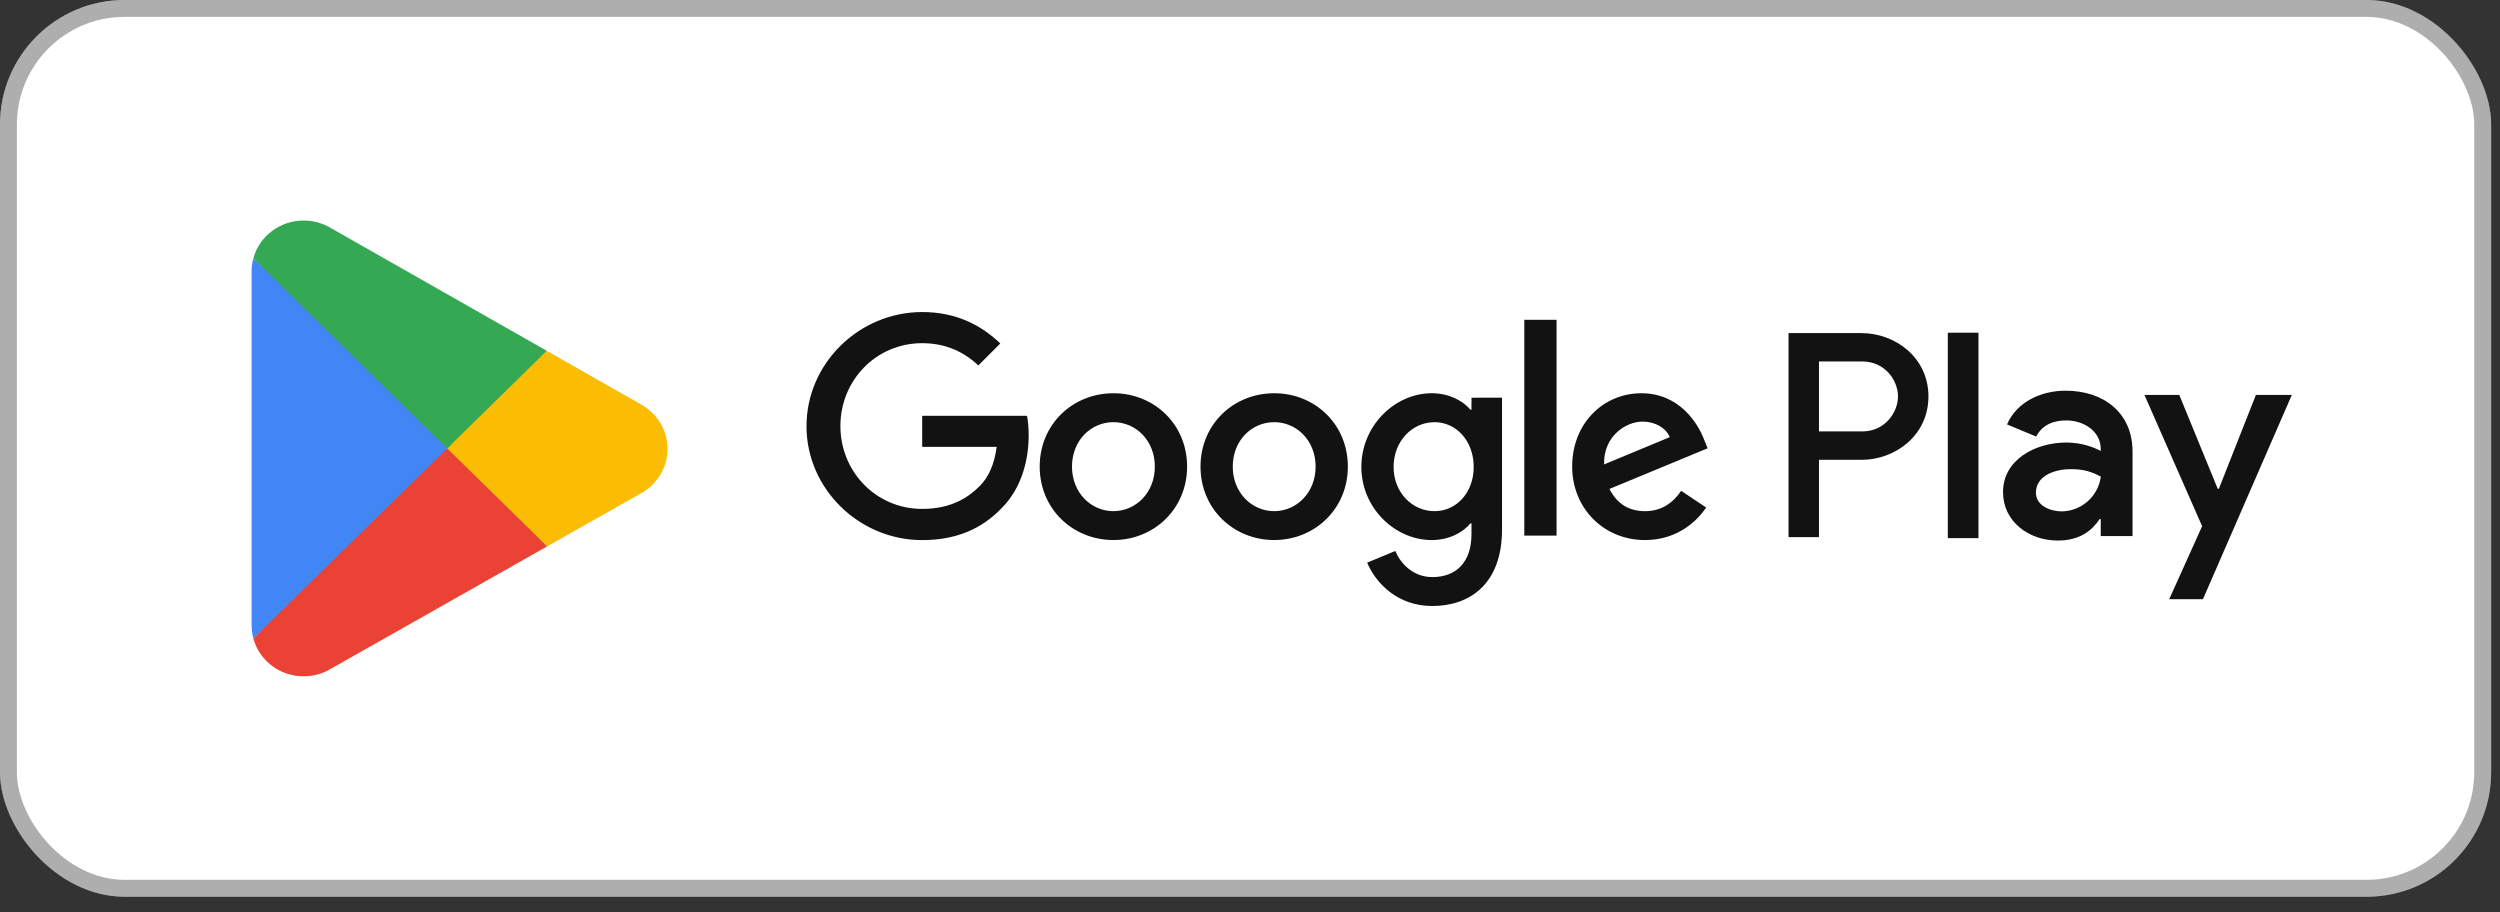 <?xml version="1.0" encoding="UTF-8"?> <svg xmlns="http://www.w3.org/2000/svg" width="148" height="54" viewBox="0 0 148 54" fill="none"><rect x="0" y="0" width="148" height="54" fill="#333333" stroke="none"/> <rect width="147.475" height="53.085" rx="7.374" fill="white"></rect> <path fill-rule="evenodd" clip-rule="evenodd" d="M47.746 25.222C47.746 21.502 50.873 18.473 54.594 18.473C56.65 18.473 58.114 19.28 59.218 20.332L57.918 21.632C57.129 20.891 56.058 20.316 54.592 20.316C51.876 20.316 49.752 22.504 49.752 25.22C49.752 27.937 51.876 30.127 54.591 30.127C56.352 30.127 57.354 29.42 57.997 28.776C58.524 28.249 58.869 27.493 59.002 26.455H54.594V24.616H60.799C60.864 24.945 60.898 25.34 60.898 25.767C60.898 27.148 60.52 28.861 59.3 30.08C58.114 31.315 56.601 31.974 54.592 31.974C50.87 31.974 47.744 28.948 47.744 25.225L47.746 25.222ZM65.915 23.28C63.511 23.28 61.55 25.108 61.55 27.625C61.55 30.129 63.51 31.97 65.915 31.97C68.319 31.97 70.276 30.126 70.276 27.623C70.276 25.107 68.317 23.279 65.915 23.28ZM65.915 30.261C64.599 30.261 63.462 29.175 63.462 27.626C63.462 26.062 64.597 24.992 65.915 24.992C67.23 24.992 68.366 26.061 68.366 27.626C68.366 29.173 67.232 30.261 65.915 30.261ZM75.431 23.28C73.028 23.28 71.07 25.108 71.07 27.625C71.07 30.129 73.028 31.97 75.431 31.97C77.835 31.97 79.793 30.126 79.793 27.623C79.793 25.107 77.836 23.279 75.431 23.28ZM75.431 30.261C74.116 30.261 72.979 29.175 72.979 27.626C72.979 26.062 74.114 24.992 75.431 24.992C76.747 24.992 77.884 26.061 77.884 27.626C77.884 29.173 76.747 30.261 75.431 30.261ZM87.112 23.544V24.251H87.046C86.619 23.739 85.796 23.279 84.76 23.279C82.587 23.279 80.592 25.189 80.592 27.643C80.592 30.078 82.585 31.972 84.76 31.972C85.796 31.972 86.619 31.512 87.046 30.986H87.112V31.61C87.112 33.273 86.223 34.163 84.791 34.163C83.621 34.163 82.897 33.322 82.601 32.617L80.937 33.308C81.414 34.459 82.683 35.876 84.789 35.876C87.026 35.876 88.92 34.557 88.92 31.348V23.543L87.112 23.544ZM84.923 30.261C83.607 30.261 82.501 29.156 82.501 27.643C82.501 26.113 83.606 24.993 84.923 24.993C86.223 24.993 87.243 26.112 87.243 27.643C87.245 29.156 86.224 30.261 84.923 30.261ZM90.238 18.934H92.149V31.708H90.238V18.934ZM97.385 30.261C96.414 30.261 95.722 29.815 95.28 28.945L101.091 26.539L100.891 26.045C100.53 25.076 99.426 23.28 97.171 23.28C94.932 23.28 93.072 25.041 93.072 27.626C93.072 30.061 94.915 31.971 97.385 31.971C99.378 31.971 100.53 30.755 101.007 30.045L99.525 29.058C99.03 29.784 98.354 30.262 97.385 30.261ZM97.236 24.959C97.993 24.959 98.634 25.338 98.848 25.88L94.962 27.494C94.914 25.815 96.264 24.959 97.236 24.959Z" fill="#121212"></path> <path fill-rule="evenodd" clip-rule="evenodd" d="M133.55 23.379L131.356 28.938H131.29L129.013 23.379H126.951L130.365 31.151L128.417 35.474H130.414L135.677 23.379H133.55Z" fill="#121212"></path> <path fill-rule="evenodd" clip-rule="evenodd" d="M126.246 31.731V26.734C126.246 24.419 124.516 23.129 122.284 23.129C120.878 23.129 119.419 23.75 118.815 25.125L120.542 25.845C120.911 25.125 121.598 24.889 122.32 24.889C123.326 24.889 124.348 25.493 124.364 26.567V26.702C124.012 26.501 123.259 26.198 122.335 26.198C120.474 26.198 118.579 27.221 118.579 29.133C118.579 30.878 120.106 32 121.816 32C123.126 32 123.846 31.414 124.297 30.727H124.364V31.734H126.244L126.246 31.731ZM122.052 30.274C121.415 30.274 120.526 29.955 120.526 29.169C120.526 28.162 121.634 27.774 122.59 27.774C123.446 27.774 123.847 27.958 124.368 28.21C124.219 29.38 123.23 30.259 122.052 30.274Z" fill="#121212"></path> <path fill-rule="evenodd" clip-rule="evenodd" d="M117.125 31.857V19.695H115.31V31.857H117.125Z" fill="#121212"></path> <path fill-rule="evenodd" clip-rule="evenodd" d="M110.199 19.719H105.881V31.797H107.683V27.222H110.201C112.199 27.222 114.164 25.775 114.164 23.47C114.164 21.168 112.2 19.72 110.203 19.72L110.199 19.719ZM110.246 25.54H107.683V21.399H110.246C111.594 21.399 112.361 22.517 112.361 23.47C112.361 24.406 111.594 25.54 110.246 25.54Z" fill="#121212"></path> <path d="M26.39 25.941L14.999 37.796C15 37.798 15 37.801 15.001 37.803C15.35 39.09 16.549 40.038 17.973 40.038C18.541 40.038 19.075 39.887 19.534 39.622L19.57 39.601L32.391 32.346L26.39 25.941Z" fill="#EA4335"></path> <path d="M37.915 23.923L37.904 23.916L32.368 20.77L26.132 26.211L32.39 32.346L37.897 29.231C38.862 28.72 39.517 27.722 39.517 26.572C39.518 25.429 38.871 24.437 37.915 23.923Z" fill="#FBBC04"></path> <path d="M14.998 15.297C14.93 15.545 14.894 15.805 14.894 16.073V37.02C14.905 37.321 14.93 37.55 14.999 37.796L26.782 26.245L14.998 15.297Z" fill="#4285F4"></path> <path d="M26.474 26.546L32.368 20.768L19.562 13.486C19.096 13.213 18.553 13.055 17.972 13.055C16.548 13.055 15.348 14.004 14.998 15.293C14.998 15.294 14.998 15.295 14.998 15.296L26.474 26.546Z" fill="#34A853"></path> <rect x="0.5" y="0.5" width="146.475" height="52.085" rx="6.874" stroke="black" stroke-opacity="0.32"></rect> </svg> 